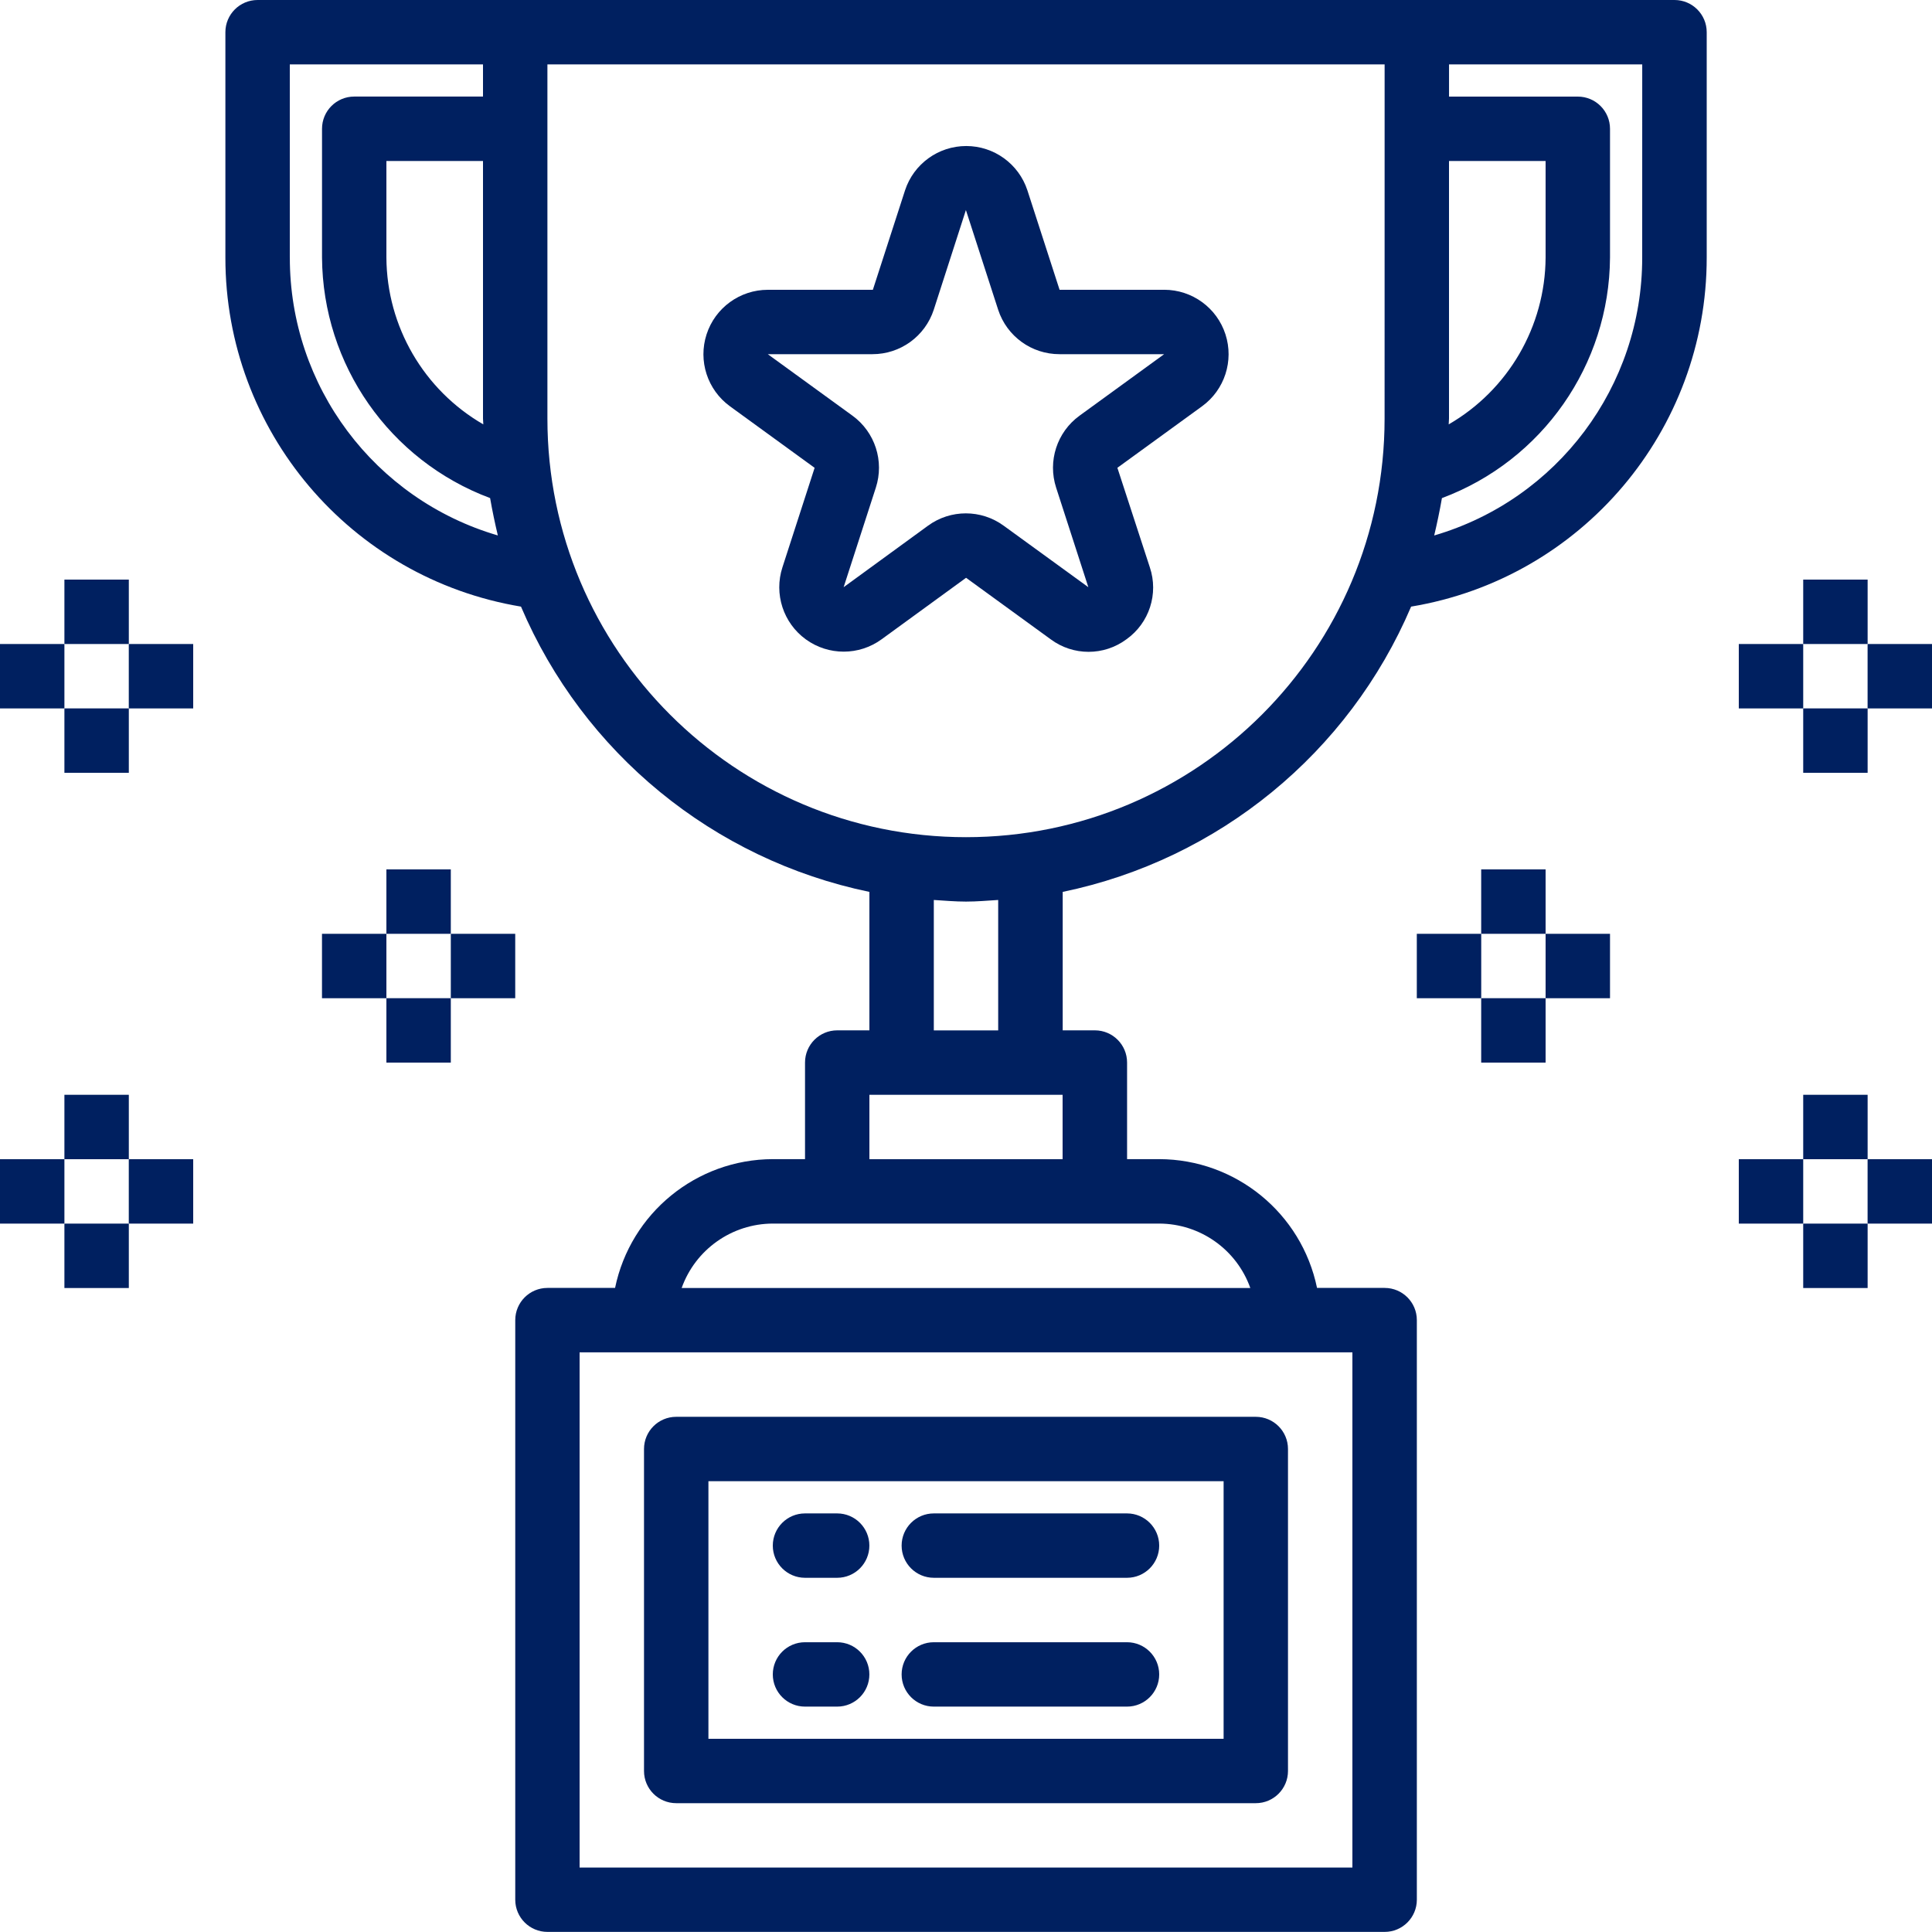 <svg height="62" viewBox="0 0 62 62" width="62" xmlns="http://www.w3.org/2000/svg"><g fill="#002060"><path d="m57.867 18.6h2.067v2.067h-2.067z"/><path d="m59.933 20.667h2.067v2.067h-2.067z"/><path d="m57.867 22.733h2.067v2.067h-2.067z"/><path d="m55.8 20.667h2.067v2.067h-2.067z"/><path d="m57.867 39.267h2.067v2.067h-2.067z"/><path d="m59.933 37.2h2.067v2.067h-2.067z"/><path d="m57.867 35.133h2.067v2.067h-2.067z"/><path d="m55.8 37.2h2.067v2.067h-2.067z"/><path d="m2.067 18.6h2.067v2.067h-2.067z"/><path d="m0 20.667h2.067v2.067h-2.067z"/><path d="m2.067 22.733h2.067v2.067h-2.067z"/><path d="m4.133 20.667h2.067v2.067h-2.067z"/><path d="m2.067 39.267h2.067v2.067h-2.067z"/><path d="m0 37.2h2.067v2.067h-2.067z"/><path d="m2.067 35.133h2.067v2.067h-2.067z"/><path d="m4.133 37.2h2.067v2.067h-2.067z"/><path d="m53.733 0h-45.467c-.571 0-1.033.463-1.033 1.033v7.233c-.003 5.551 4.01 10.29 9.486 11.201 2.002 4.699 6.179 8.119 11.181 9.155v4.443h-1.033c-.571 0-1.033.463-1.033 1.033v3.1h-1.033c-2.453.006-4.566 1.731-5.063 4.133h-2.17c-.571 0-1.033.463-1.033 1.033v18.6c0 .571.463 1.033 1.033 1.033h26.867c.571 0 1.033-.463 1.033-1.033v-18.6c0-.571-.463-1.033-1.033-1.033h-2.17c-.497-2.402-2.61-4.127-5.063-4.133h-1.033v-3.1c0-.571-.463-1.033-1.033-1.033h-1.033v-4.443c5.002-1.036 9.179-4.456 11.181-9.155 5.476-.911 9.489-5.65 9.486-11.201v-7.233c0-.571-.463-1.033-1.033-1.033zm-38.223 13.619c-1.913-1.106-3.097-3.143-3.11-5.353v-3.1h3.1v8.267c0 .062.01.124.01.186zm-6.21-5.353v-6.2h6.2v1.033h-4.133c-.571 0-1.033.463-1.033 1.033v4.133c.022 3.443 2.169 6.514 5.394 7.719.072.413.155.806.248 1.199-3.96-1.158-6.68-4.792-6.675-8.918zm18.6 26.867h6.2v2.067h-6.2zm2.067-2.067v-4.185c.341.021.682.052 1.033.052s.692-.031 1.033-.052v4.185zm13.433 10.333v16.533h-24.8v-16.533zm-6.2-4.133c1.313.004 2.483.83 2.924 2.067h-18.249c.442-1.236 1.611-2.063 2.924-2.067zm7.233-25.833c0 7.419-6.014 13.433-13.433 13.433s-13.433-6.014-13.433-13.433v-11.367h26.867zm2.067 0v-8.267h3.1v3.1c-.013 2.21-1.197 4.247-3.11 5.353 0-.062.01-.124.01-.186zm6.2-5.167c.004 4.126-2.715 7.759-6.675 8.918.093-.393.176-.785.248-1.199 3.225-1.205 5.372-4.276 5.394-7.719v-4.133c0-.571-.463-1.033-1.033-1.033h-4.133v-1.033h6.2z"/><path d="m40.3 45.467h-18.6c-.571 0-1.033.463-1.033 1.033v10.333c0 .571.463 1.033 1.033 1.033h18.6c.571 0 1.033-.463 1.033-1.033v-10.333c0-.571-.463-1.033-1.033-1.033zm-1.033 10.333h-16.533v-8.267h16.533z"/><path d="m25.833 50.633h1.033c.571 0 1.033-.463 1.033-1.033s-.463-1.033-1.033-1.033h-1.033c-.571 0-1.033.463-1.033 1.033s.463 1.033 1.033 1.033z"/><path d="m25.833 54.767h1.033c.571 0 1.033-.463 1.033-1.033 0-.571-.463-1.033-1.033-1.033h-1.033c-.571 0-1.033.463-1.033 1.033 0 .571.463 1.033 1.033 1.033z"/><path d="m29.967 50.633h6.2c.571 0 1.033-.463 1.033-1.033s-.463-1.033-1.033-1.033h-6.2c-.571 0-1.033.463-1.033 1.033s.463 1.033 1.033 1.033z"/><path d="m29.967 54.767h6.2c.571 0 1.033-.463 1.033-1.033 0-.571-.463-1.033-1.033-1.033h-6.2c-.571 0-1.033.463-1.033 1.033 0 .571.463 1.033 1.033 1.033z"/><path d="m37.36 9.3h-3.357l-1.033-3.193c-.279-.848-1.071-1.421-1.963-1.421s-1.685.573-1.963 1.421l-1.033 3.193h-3.37c-.895-0-1.689.576-1.966 1.428-.277.852.026 1.784.751 2.311l2.716 1.974-1.033 3.193c-.277.852.026 1.786.751 2.312.725.526 1.707.526 2.431-.002l2.711-1.974 2.716 1.974c.721.536 1.709.536 2.43 0 .732-.52 1.038-1.459.751-2.311l-1.041-3.193 2.717-1.974c.724-.526 1.027-1.458.751-2.31-.276-.851-1.069-1.428-1.964-1.429zm-2.717 4.04c-.724.526-1.027 1.459-.75 2.311l1.033 3.193-2.716-1.973c-.724-.529-1.707-.529-2.43 0l-2.707 1.973 1.033-3.193c.277-.851-.025-1.784-.749-2.311l-2.718-1.974h3.357c.897.002 1.692-.575 1.97-1.428l1.033-3.203v.012l1.033 3.193c.278.852 1.073 1.428 1.97 1.426h3.357z"/><path d="m47.533 27.9h2.067v2.067h-2.067z"/><path d="m49.6 29.967h2.067v2.067h-2.067z"/><path d="m47.533 32.033h2.067v2.067h-2.067z"/><path d="m45.467 29.967h2.067v2.067h-2.067z"/><path d="m12.4 27.9h2.067v2.067h-2.067z"/><path d="m10.333 29.967h2.067v2.067h-2.067z"/><path d="m12.4 32.033h2.067v2.067h-2.067z"/><path d="m14.467 29.967h2.067v2.067h-2.067z"/></g></svg>